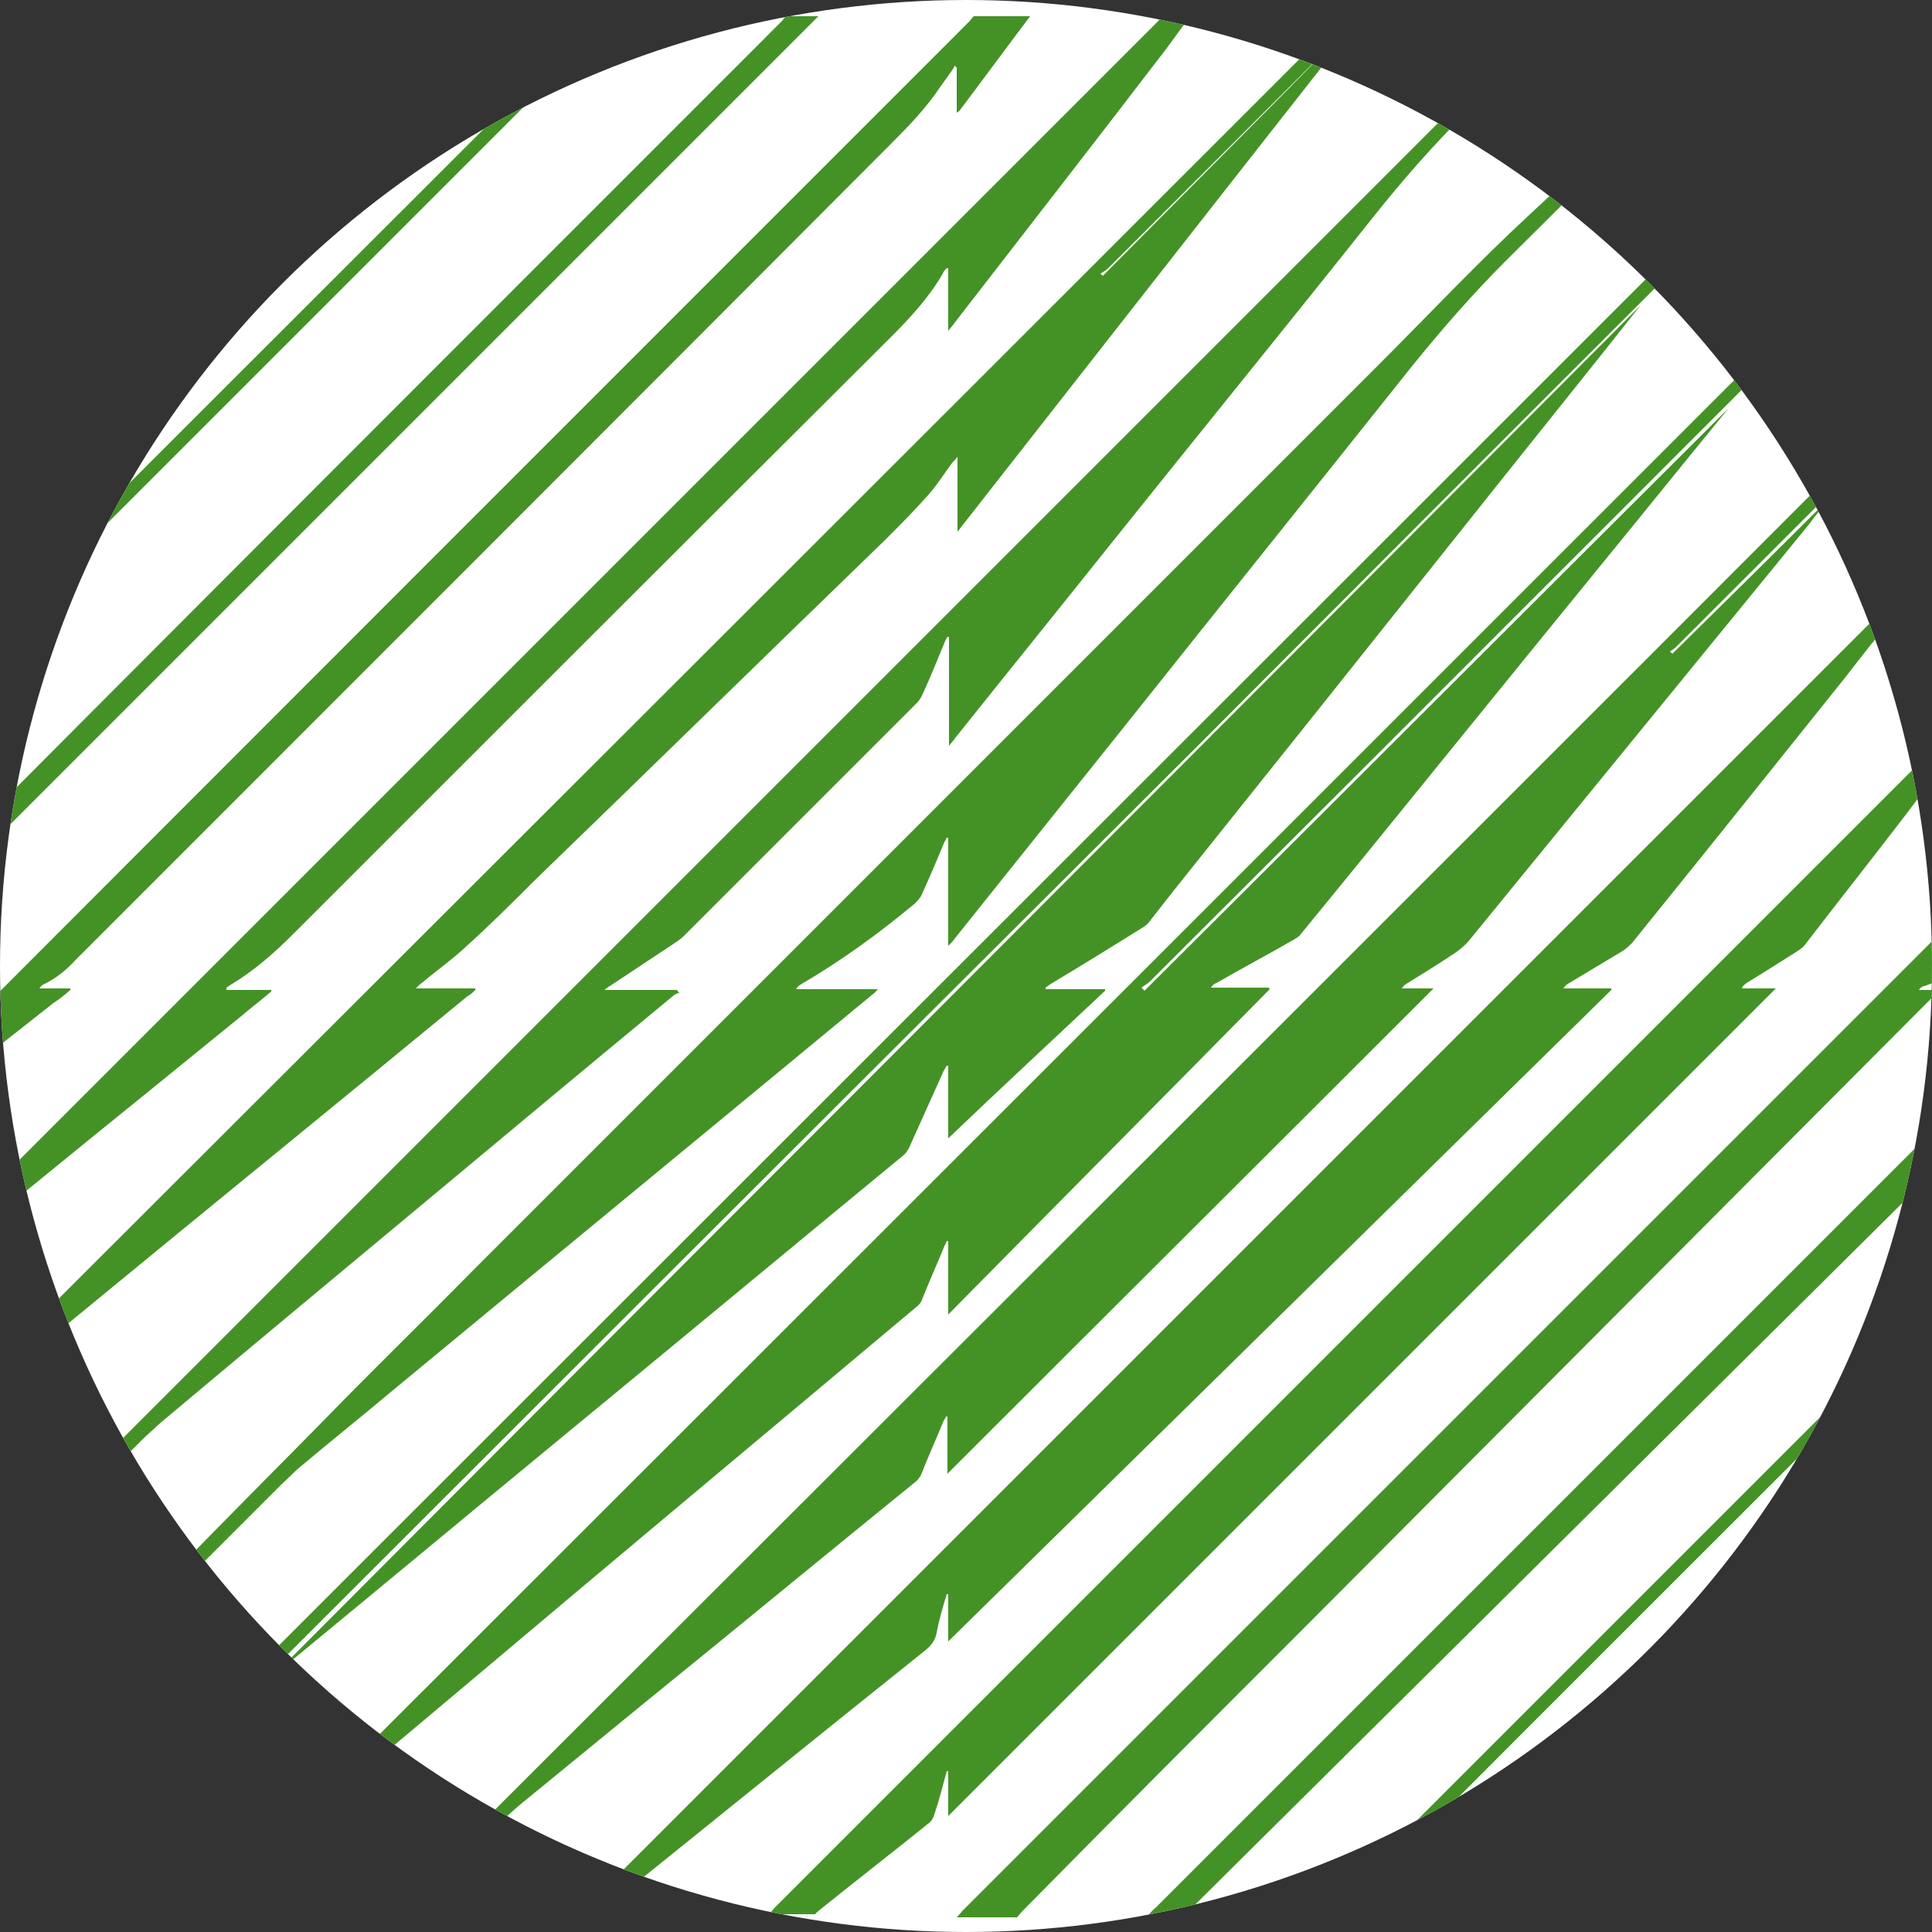 <?xml version="1.0" encoding="UTF-8"?>
<svg xmlns="http://www.w3.org/2000/svg" version="1.1" xmlns:xlink="http://www.w3.org/1999/xlink" viewBox="0 0 250 250">
  <rect x="0" y="0" width="250" height="250" fill="#333333" stroke="none"/>
  <defs>
    <style>
      .cls-1 {
        fill: #449226;
      }

      .cls-2 {
        fill: #fff;
      }

      .cls-3 {
        fill: none;
      }

      .cls-4 {
        clip-path: url(#clippath);
      }
    </style>
    <clipPath id="clippath">
      <circle class="cls-3" cx="125" cy="125" r="125"/>
    </clipPath>
  </defs>
  <!-- Generator: Adobe Illustrator 28.6.0, SVG Export Plug-In . SVG Version: 1.2.0 Build 709)  -->
  <g>
    <g id="Layer_1">
      <g class="cls-4">
        <circle class="cls-2" cx="125" cy="125" r="125"/>
        <g>
          <path class="cls-1" d="M268.3,7.6c-.3.2-.5.5-.8.7-39.6,39.6-79.1,79.2-118.7,118.7-.3.3-.7.5-1.1.8.1.1.2.2.4.4,25.2-25.1,50.4-50.3,75.6-75.4,0,0,0,0,0,0-1.8,2.2-3.5,4.3-5.3,6.5-9,11.1-18,22.1-27,33.2-7.7,9.5-15.4,19-23.1,28.4-.2.3-.6.5-.9.7-3.3,1.9-6.7,3.7-10,5.6-.3.1-.5.3-.7.6h7.5c0,0,0,.1.1.2-13.8,14-27.7,28-41.6,42.1v-9.5c0,0-.1,0-.2,0-.1.3-.3.6-.4.9-.9,2.2-1.9,4.4-2.8,6.7-.1.3-.4.7-.7.9-19.3,16.2-38.6,32.3-57.8,48.5-4.9,4.1-9.7,8.2-14.6,12.2-.4.4-.8.7-1.2,1.1-5.4,5.4-10.8,10.8-16.2,16.2-.2.2-.3.5-.5.7h-2.5c.3-.4.7-.7,1-1.1C107,166.6,187.3,86.3,267.5,6.1c.3-.3.6-.5.8-.8v2.3ZM141.1,135.1c0,0-.1-.1-.2-.2,1.1-1.1,2.2-2.1,3.3-3.2,0,0,0,0,0,0-1.1,1.1-2.1,2.2-3.2,3.2Z"/>
          <path class="cls-1" d="M268.3,32.4c-.2.2-.5.4-.7.6-16.9,16.9-33.7,33.7-50.6,50.6-.3.3-.6.5-.9.7,0,0,.2.2.3.3,6.7-6.6,13.4-13.2,20-19.8,0,0,0,0,.1,0-.8,1-1.6,1.9-2.3,2.9-14.7,18-29.4,36-44.1,54-.5.6-1.1,1.1-1.8,1.6-2.1,1.4-4.2,2.7-6.3,4-.2.1-.4.3-.6.6h4.1c-21,21-42,41.9-62.9,62.8v-7.4c0,0-.1,0-.2,0-.1.3-.3.5-.4.8-.9,2.2-1.9,4.4-2.8,6.7-.2.4-.5.8-.8,1-11.6,9.4-23.1,18.9-34.7,28.3-5.5,4.5-11,9-16.5,13.5-.8.7-1.6,1.4-2.3,2.1-3.8,3.8-7.7,7.6-11.5,11.5-.2.2-.4.5-.6.7h-2.3c.2-.3.4-.5.6-.8C123.2,175.1,195.2,103.2,267.1,31.2c.4-.4.8-.8,1.2-1.2v2.5Z"/>
          <path class="cls-1" d="M268.3,56.7c-.2.2-.5.4-.7.6-7.4,7.4-14.8,14.7-22.1,22.2-2.4,2.5-4.5,5.3-6.6,8-9.2,11.5-18.4,23-27.7,34.5-.4.4-.8.8-1.3,1.1-2.3,1.4-4.7,2.8-7,4.2-.2.1-.4.3-.6.6h6.2v.2c-28.5,28-57.1,56.1-85.8,84.3v-6.1c0,0-.1,0-.2,0-.5,1.7-1,3.3-1.3,5-.2,1-.7,1.6-1.4,2.2-13.9,11.1-27.7,22.3-41.5,33.4-.3.3-.7.6-1,.9h-2.5c3.3-3.3,6.5-6.5,9.8-9.8,61-61,121.9-121.9,182.9-182.9.3-.3.7-.7,1-1v2.5Z"/>
          <path class="cls-1" d="M226.4,2.1c-.3.3-.5.6-.8.9-10.3,10.3-20.5,20.6-30.8,30.8-4.3,4.3-8.3,8.9-12.1,13.6-12.5,15.7-25.1,31.4-37.6,47.1-7.2,9-14.4,18-21.6,27-.2.3-.4.5-.8.9v-14c0,0-.1,0-.2,0-.1.3-.3.5-.4.8-.9,2.2-1.8,4.3-2.8,6.5-.2.5-.6.9-.9,1.2-4.7,3.9-9.5,7.4-14.8,10.5-.2.1-.4.3-.6.6h10.6c-.3.3-.4.5-.6.6-20.8,17.2-41.6,34.3-62.4,51.5-3.8,3.2-7.7,6.3-11.5,9.5-.9.7-1.7,1.6-2.6,2.4-18.1,18.1-36.2,36.2-54.3,54.3-.3.3-.5.5-.8.7,0-.8,0-1.6,0-2.3.3-.2.5-.4.7-.6,13.4-13.4,27-26.6,40.1-40.3,6.4-6.6,12.9-13.1,19.3-19.6,6.4-6.6,13-13,19.5-19.6,6.5-6.5,13.1-13.1,19.6-19.6,6.5-6.5,13.1-13.1,19.6-19.6,6.5-6.5,13-13,19.5-19.5,6.5-6.5,13.1-13.1,19.6-19.6,6.5-6.5,13.1-13.1,19.6-19.6,6.5-6.5,13-13,19.5-19.5,6.5-6.5,12.9-13.3,19.6-19.5,8.6-7.9,16.6-16.5,25-24.6.2-.2.4-.5.6-.7.8,0,1.6,0,2.3,0Z"/>
          <path class="cls-1" d="M-18.3,193.9c.2-.2.4-.4.6-.6C45.8,129.9,109.3,66.5,172.8,3c.3-.3.5-.6.7-.9.8,0,1.7,0,2.5,0-.2.2-.5.5-.7.7-10.7,10.7-21.3,21.3-32,32-.2.2-.6.4-.9.6,0,0,.2.2.3.3,10.6-10.7,21.2-21.3,31.7-32,.1,0,.2.2.3.3-16.9,21.5-33.8,43.1-50.8,64.8v-9.7c-.3.4-.5.6-.7.8-1.1,1.5-2.1,3.1-3.4,4.5-1.7,1.9-3.5,3.7-5.3,5.5-15.2,14.7-30.3,29.5-45.5,44.2-2.8,2.8-5.6,5.6-8.6,8.3-1.8,1.7-3.8,3.1-5.7,4.7-.3.2-.5.4-.9.8h7.7c0,0,0,.1,0,.2-.3.3-.6.6-1,.8-16.4,13.5-32.9,26.9-49.3,40.4-4.5,3.7-8.9,7.3-13.4,11-.7.6-1.4,1.2-2,1.9-4.5,4.5-9,8.9-13.4,13.4-.3.3-.5.5-.8.7,0-.8,0-1.6,0-2.3Z"/>
          <path class="cls-1" d="M-18.3,220.2c.2-.2.5-.4.7-.6C54.6,147.4,126.9,75.1,199.2,2.8c.2-.2.4-.5.6-.7.8,0,1.6,0,2.3,0-.2.3-.4.5-.6.8-3.8,3.8-7.5,7.6-11.4,11.3-4.5,4.4-8.6,9.1-12.5,14-11.2,14.1-22.6,28.1-33.8,42.1-6.7,8.4-13.5,16.8-20.2,25.2-.2.3-.4.5-.8,1v-14.1h-.2c-.1.2-.3.5-.4.8-.9,2.2-1.8,4.4-2.8,6.6-.2.4-.4.8-.7,1.1-10.1,10.1-20.1,20.1-30.2,30.2-.3.3-.7.6-1,.8-2.9,1.9-5.7,3.8-8.6,5.7-.2.1-.3.2-.7.5h9.4c0,.1.2.2.3.4-.2,0-.4.1-.6.2-10.9,9-21.8,18.1-32.6,27.1-11.3,9.4-22.6,18.8-33.8,28.2-.7.6-1.4,1.3-2.1,1.9-12.1,12.1-24.2,24.2-36.4,36.4-.2.2-.4.4-.6.6,0-.8,0-1.7,0-2.5Z"/>
          <path class="cls-1" d="M268.3,81.4s-.1,0-.1,0c-4.4,4.4-8.9,8.6-13.1,13.3-3.4,3.7-6.3,7.9-9.4,11.9-4,5.2-8.1,10.4-12.1,15.6-.2.3-.6.6-.9.8-2.2,1.4-4.4,2.8-6.7,4.2-.2.2-.5.3-.6.7h4.4c-35.7,35.7-71.4,71.4-107.1,107.1v-5.8c0,0-.1,0-.2,0-.5,1.9-1,3.8-1.6,5.6-.1.4-.4.9-.7,1.1-4.7,3.8-9.5,7.5-14.2,11.3-.2.2-.4.3-.5.5h-6c.3-.3.5-.6.8-.9,55.6-55.6,111.3-111.3,166.9-166.9.4-.4.8-.7,1.2-1.1v2.3Z"/>
          <path class="cls-1" d="M-18.3,170.8c.2-.2.5-.4.7-.6C38.2,114.4,94,58.6,149.8,2.8c.2-.2.4-.5.5-.7,1.2,0,2.4,0,3.7,0-1,1.4-2,2.7-3,4.1-9.1,11.9-18.3,23.7-27.5,35.6-.2.3-.4.5-.8,1v-8.1c0,0-.1,0-.2,0-.2.2-.4.4-.5.7-1.8,3.1-4.2,5.7-6.7,8.2-25.8,25.7-51.6,51.5-77.4,77.3-2.4,2.4-5,4.7-8,6.5-.2.1-.4.3-.6.4,0,0,0,0,0,.3h5.8c0,0,0,.1,0,.2-1.3,1.1-2.6,2.1-3.9,3.2-13,10.6-26.1,21.1-39,31.8-3.7,3.1-7.1,6.7-10.6,10.1,0-.8,0-1.7,0-2.5Z"/>
          <path class="cls-1" d="M268.3,106.2c-1.4,1.8-2.9,3.6-4.3,5.4-3.6,4.7-7.2,9.3-10.8,14-.3.3-.7.6-1,.8-1,.4-2.1.8-3.2,1.2-.2,0-.5.2-.7.5h2.6c-.3.4-.5.6-.7.8-27.1,27.2-54.1,54.3-81.2,81.5-12.3,12.3-24.6,24.6-36.8,37-.2.2-.4.5-.6.7h-7.8c.3-.3.6-.7.9-1,47.6-47.6,95.2-95.2,142.8-142.8.3-.3.5-.5.8-.7v2.8Z"/>
          <path class="cls-1" d="M-18.3,146.5c.2-.2.5-.4.7-.6C30,98.2,77.7,50.5,125.4,2.8c.2-.2.4-.5.6-.7,2.4,0,4.9,0,7.3,0-3.1,4.1-6.1,8.2-9.2,12.3,0,0-.1,0-.3.2v-5.9c0,0-.2-.1-.3-.2,0,.2-.2.4-.3.6-.5.7-1,1.4-1.5,2.1-1.8,2.7-4,5-6.3,7.3C80.2,53.8,44.9,89.1,9.6,124.4c-1.1,1.2-2.4,2.2-3.8,2.9-.3.1-.5.3-.7.6h4c0,0,0,.1,0,.2-.7.6-1.4,1.2-2.2,1.7-8.2,6.5-16.5,12.9-24.7,19.4-.2.2-.4.3-.6.4,0-1.1,0-2.1,0-3.2Z"/>
          <path class="cls-1" d="M268.3,133.7c-.2.2-.5.4-.7.7-37.8,37.5-75.7,75.1-113.5,112.6-.3.3-.5.6-.8.9h-4.8c.4-.4.7-.8,1.1-1.1,39.4-39.4,78.9-78.9,118.3-118.3.2-.2.3-.3.5-.5v5.7Z"/>
          <path class="cls-1" d="M249.4,2.1c-31.5,31.4-63,62.9-94.4,94.4C104.6,146.7,54.3,197,4,247.3c-.2.2-.4.4-.6.6H1.1c.3-.3.6-.6.9-.9C83.3,165.7,164.6,84.5,245.8,3.3c.4-.4.7-.8,1-1.2.8,0,1.7,0,2.5,0Z"/>
          <path class="cls-1" d="M-18.3,122.2c.2-.2.5-.3.7-.5C21.9,82,61.5,42.4,101.1,2.8c.2-.2.4-.5.6-.7,1.4,0,2.8,0,4.2,0-9.8,9.8-19.6,19.6-29.4,29.4C45,63,13.5,94.5-17.9,125.9c-.1.1-.3.3-.4.4,0-1.4,0-2.8,0-4.2Z"/>
          <path class="cls-1" d="M268.3,153.1c-.2.2-.4.4-.6.5-31.1,31.1-62.2,62.1-93.2,93.2-.3.3-.6.7-.9,1h-2.5c3.7-3.7,7.5-7.4,11.2-11.2,28.4-28.4,56.7-56.7,85.1-85.1.3-.3.6-.6.9-.8v2.3Z"/>
          <path class="cls-1" d="M-18.3,97.5c.2-.2.5-.4.7-.6C13.7,65.5,45.1,34.2,76.5,2.8c.2-.2.4-.4.5-.6.8,0,1.6,0,2.3,0-.3.3-.5.6-.8.9C46.5,35.1,14.5,67.1-17.6,99.2c-.2.2-.5.4-.7.7,0-.8,0-1.6,0-2.3Z"/>
          <path class="cls-1" d="M268.3,177.8c-.2.2-.5.4-.7.6-22.9,22.9-45.9,45.9-68.8,68.8-.2.2-.4.5-.6.7h-2.5c24.2-24.2,48.3-48.3,72.5-72.5,0,0,0,0,.1-.1v2.5Z"/>
          <path class="cls-1" d="M-18.3,72.9c.2-.2.5-.4.7-.6C5.5,49.2,28.7,26,51.9,2.8c.2-.2.4-.5.5-.7.8,0,1.7,0,2.5,0-6.1,6.1-12.3,12.3-18.4,18.4C18.5,38.6.4,56.6-17.6,74.6c-.2.2-.5.4-.8.6,0-.8,0-1.6,0-2.3Z"/>
          <path class="cls-1" d="M268.3,202.1c-.2.2-.5.3-.7.5-14.8,14.8-29.7,29.7-44.5,44.5-.2.2-.4.5-.6.7h-2.5c.4-.4.7-.8,1.1-1.1,15.6-15.6,31.2-31.2,46.8-46.8.1-.1.3-.3.4-.4v2.5Z"/>
          <path class="cls-1" d="M-18.3,50.2c.2-.2.4-.3.6-.5C-2.1,34.1,13.6,18.4,29.3,2.7c.2-.2.3-.4.5-.6.8,0,1.6,0,2.3,0-.2.2-.4.5-.6.7C15.1,19.2-1.2,35.5-17.6,51.9c-.2.2-.5.4-.7.7,0-.8,0-1.6,0-2.3Z"/>
          <path class="cls-1" d="M-18.3,25.4c.2-.2.4-.3.6-.5C-10.3,17.6-2.9,10.2,4.5,2.8c.2-.2.3-.4.5-.6.8,0,1.7,0,2.5,0C-1.1,10.7-9.7,19.3-18.3,27.9c0-.8,0-1.7,0-2.5Z"/>
          <path class="cls-1" d="M268.3,226.7c-.2.2-.4.3-.6.5-6.7,6.7-13.4,13.4-20.1,20.1-.2.2-.3.4-.5.6h-2.3c.2-.2.4-.5.6-.7,7.4-7.4,14.8-14.8,22.2-22.2.2-.2.5-.4.7-.6v2.3Z"/>
          <path class="cls-1" d="M-16.9,2.1l-1.5,1.5v-1.5h1.5Z"/>
          <path class="cls-1" d="M135.5,128h7.5c0,0,0,.1,0,.2-6.7,6.3-13.5,12.6-20.3,19.1v-9.4c0,0-.1,0-.2,0-.1.2-.3.5-.4.7-1.5,3.3-3,6.7-4.5,10-.2.3-.4.7-.7.9-14.7,12.1-29.4,24.3-44.1,36.4-11.9,9.8-23.8,19.7-35.7,29.5-.1,0-.2.2-.4.1,58.5-58.7,117.1-117.3,175.6-176h0c-2.1,2.6-4.1,5.2-6.2,7.8-15.7,19.6-31.3,39.3-47,58.9-3.5,4.4-7,8.7-10.4,13.1-.2.3-.5.5-.8.7-4,2.5-7.9,4.9-11.9,7.3-.2.1-.4.3-.7.5,0,0,0,.1,0,.2Z"/>
        </g>
      </g>
    </g>
  </g>
</svg>